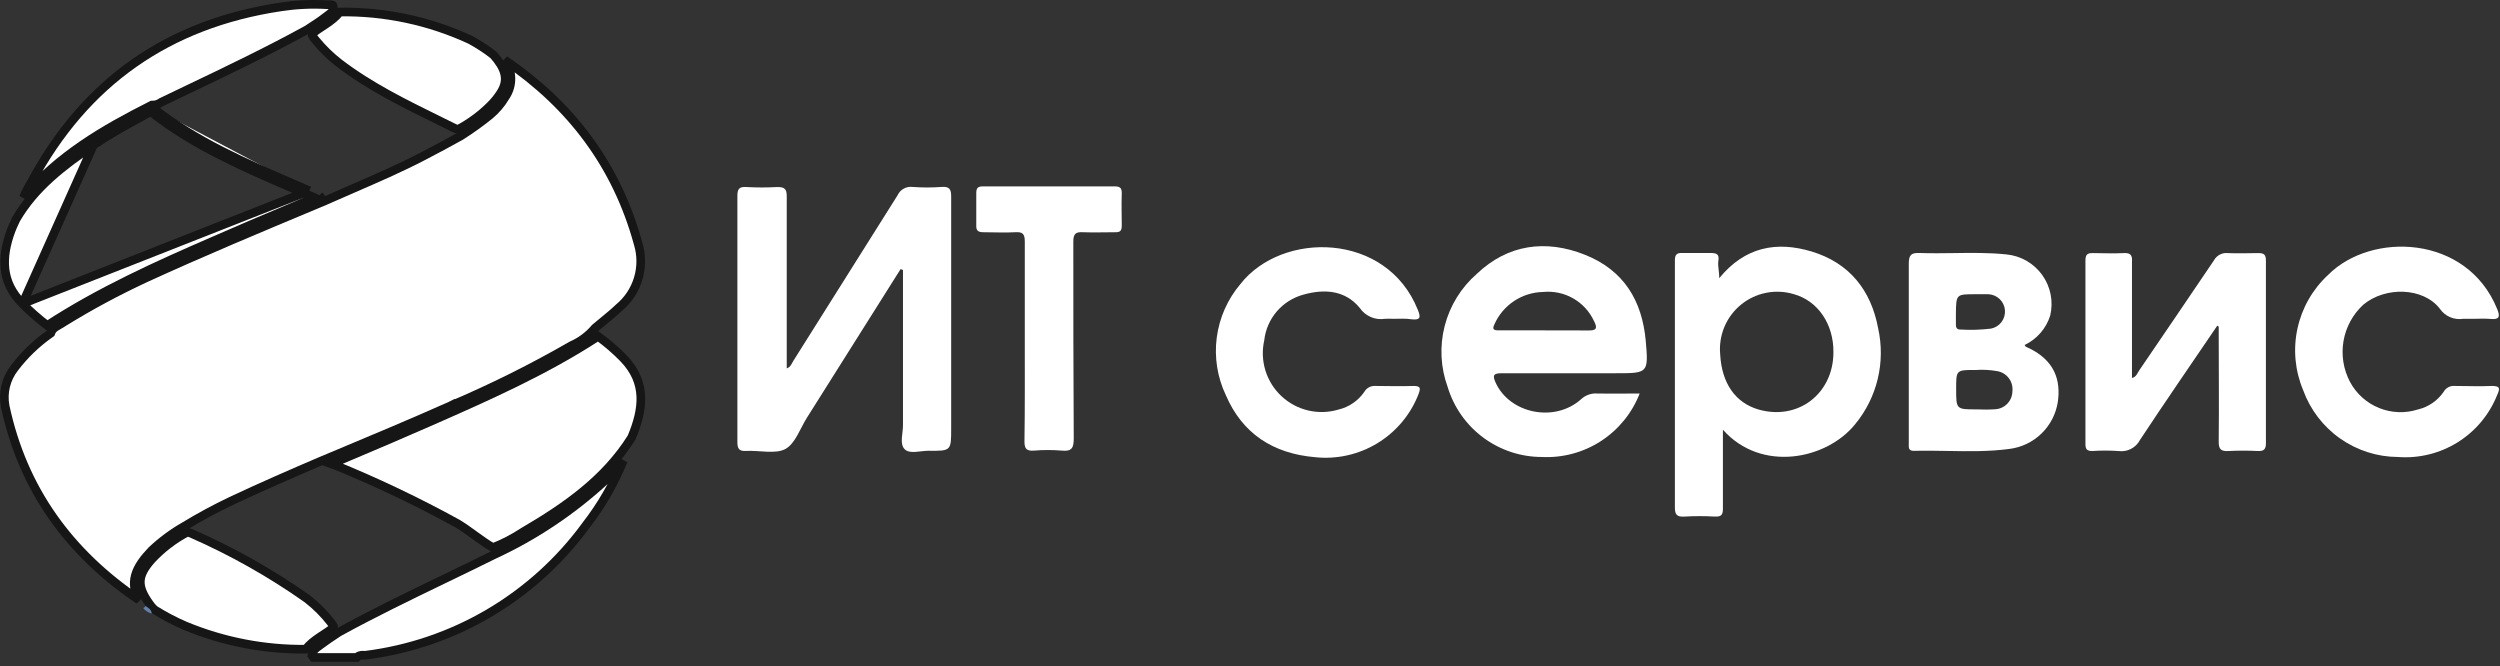 <svg width="289" height="77" viewBox="0 0 289 77" fill="none" xmlns="http://www.w3.org/2000/svg">
<rect x="0" y="0" width="289" height="77" fill="#333333" stroke="none"/>
<path d="M72.057 53.258C70.965 55.928 69.513 58.44 67.74 60.725L67.735 60.73L67.731 60.736C64.721 64.859 60.896 68.319 56.495 70.903C52.103 73.481 47.229 75.132 42.175 75.755C42.16 75.754 42.143 75.753 42.121 75.751C42.101 75.75 42.076 75.748 42.044 75.746C41.972 75.741 41.862 75.735 41.745 75.752C41.622 75.77 41.474 75.815 41.336 75.923C41.303 75.948 41.273 75.976 41.246 76.005H36.234C36.233 76.004 36.232 76.002 36.231 76.001C36.206 75.966 36.18 75.932 36.159 75.904C36.155 75.899 36.152 75.894 36.148 75.89C36.123 75.857 36.106 75.834 36.091 75.812C36.083 75.799 36.077 75.789 36.072 75.782L36.094 75.726L36.1 75.654C36.121 75.409 36.226 75.229 36.402 75.053C36.542 74.913 36.693 74.804 36.873 74.673C36.957 74.612 37.047 74.547 37.145 74.472C37.607 74.119 38.326 73.64 38.977 73.207C39.041 73.165 39.104 73.123 39.166 73.081C43.159 70.885 47.252 68.909 51.359 66.925C53.248 66.013 55.14 65.099 57.026 64.162C61.806 61.956 66.207 59.01 70.069 55.433L70.069 55.433L70.074 55.429C70.786 54.753 71.449 54.027 72.057 53.258Z" fill="white" stroke="#161616"/>
<path d="M59.061 8.961C59.03 8.224 58.777 7.515 58.338 6.927C66.01 12.149 71.273 19.081 73.762 28.141L73.763 28.148L73.766 28.155C74.169 29.475 74.172 30.886 73.775 32.208C73.378 33.531 72.598 34.706 71.533 35.586L71.52 35.597L71.507 35.61C70.95 36.141 70.363 36.621 69.76 37.115C69.45 37.369 69.136 37.626 68.819 37.896L68.789 37.922L68.763 37.952C68.045 38.794 67.147 39.465 66.136 39.913L66.112 39.924L66.089 39.937C61.564 42.542 56.886 44.871 52.081 46.913L52.081 46.912L52.073 46.916C47.781 48.832 43.445 50.646 39.104 52.462C38.468 52.728 37.832 52.994 37.195 53.261L37.193 53.262C33.674 54.761 30.162 56.301 26.697 57.928L26.694 57.929C24.857 58.805 23.064 59.773 21.325 60.831C19.963 61.607 18.698 62.542 17.557 63.616L17.547 63.625L17.539 63.634C16.65 64.562 15.914 65.508 15.637 66.551C15.395 67.46 15.516 68.385 16.062 69.358C8.025 63.921 2.657 56.59 0.592 46.939C0.45 46.172 0.473 45.385 0.657 44.628C0.843 43.869 1.187 43.158 1.667 42.541L1.667 42.541L1.671 42.536C2.82 41.022 4.196 39.694 5.749 38.599L5.871 38.513L5.926 38.375C6.023 38.13 6.192 37.961 6.443 37.793C6.568 37.71 6.701 37.634 6.854 37.547L6.876 37.535C7.029 37.448 7.201 37.35 7.367 37.235C10.412 35.354 13.566 33.657 16.812 32.151C23.321 29.168 29.955 26.397 36.577 23.63C36.854 23.515 37.131 23.399 37.408 23.283L37.408 23.283L37.42 23.278C38.525 22.784 39.64 22.3 40.758 21.816C43.499 20.628 46.255 19.434 48.915 18.05C50.378 17.289 51.804 16.528 53.27 15.709L53.282 15.702L53.294 15.694C54.442 14.965 55.547 14.172 56.606 13.318L56.606 13.318L56.61 13.314C57.329 12.719 57.939 12.004 58.413 11.201C58.867 10.545 59.095 9.758 59.061 8.961Z" fill="white" stroke="#161616"/>
<path d="M104.106 31.111L93.281 48.285C92.484 49.553 91.927 51.292 90.784 51.906C89.641 52.521 87.787 52.05 86.26 52.127C85.434 52.175 85.242 51.877 85.242 51.09C85.242 41.6 85.242 32.113 85.242 22.63C85.242 21.804 85.491 21.573 86.279 21.621C87.469 21.688 88.662 21.688 89.852 21.621C90.707 21.621 90.947 21.832 90.947 22.706C90.947 28.595 90.947 34.483 90.947 40.38V42.589C91.437 42.407 91.523 42.003 91.716 41.706C95.737 35.302 99.752 28.924 103.761 22.572C103.909 22.247 104.159 21.978 104.472 21.805C104.785 21.633 105.145 21.565 105.499 21.611C106.609 21.693 107.723 21.693 108.832 21.611C109.793 21.535 109.965 21.909 109.956 22.774C109.956 31.687 109.956 40.601 109.956 49.515C109.956 52.118 109.956 52.137 107.314 52.108C106.354 52.108 105.144 52.531 104.558 51.906C103.972 51.282 104.394 50.081 104.385 49.14C104.385 43.377 104.385 37.614 104.385 31.851V31.207L104.106 31.111Z" fill="white"/>
<path d="M60.457 61.503L60.447 61.509L60.436 61.516C59.349 62.228 58.192 62.827 56.984 63.304C56.334 62.931 55.717 62.495 55.085 62.038C55.006 61.981 54.928 61.924 54.848 61.867C54.232 61.42 53.595 60.958 52.921 60.547L52.912 60.541L52.902 60.536C48.322 58.014 43.6 55.761 38.759 53.787L38.759 53.787L38.752 53.784C38.665 53.75 38.566 53.718 38.481 53.69C38.456 53.681 38.431 53.673 38.408 53.666C38.373 53.654 38.339 53.642 38.306 53.63C39.131 53.279 39.956 52.93 40.782 52.58C43.682 51.35 46.585 50.12 49.472 48.848C56.182 45.9 62.926 42.933 69.141 38.882C70.191 39.642 71.174 40.491 72.079 41.419C73.438 42.829 74.005 44.292 74.076 45.799C74.147 47.314 73.719 48.91 73.011 50.58C69.957 55.447 65.389 58.616 60.457 61.503Z" fill="white" stroke="#161616"/>
<path d="M2.597 35.109L2.598 35.11C3.494 36.014 4.451 36.855 5.462 37.627C11.509 33.692 18.065 30.722 24.605 27.887C27.39 26.66 30.191 25.476 32.989 24.293C34.12 23.814 35.251 23.336 36.38 22.855C36.373 22.851 36.365 22.847 36.358 22.843C36.254 22.788 36.136 22.74 35.997 22.687C35.971 22.677 35.943 22.666 35.914 22.655C35.802 22.612 35.675 22.564 35.556 22.512M2.597 35.109L35.756 22.053M2.597 35.109C1.342 33.85 0.738 32.512 0.578 31.116C0.416 29.709 0.701 28.208 1.29 26.628C1.412 26.303 1.556 25.994 1.708 25.668C1.759 25.561 1.81 25.451 1.862 25.338C4 21.67 7.282 19.154 10.803 16.772L2.597 35.109ZM35.556 22.512C35.555 22.512 35.555 22.511 35.555 22.511L35.756 22.053M35.556 22.512C35.556 22.512 35.556 22.512 35.556 22.512L35.756 22.053M35.556 22.512C34.983 22.262 34.408 22.014 33.833 21.765C28.214 19.339 22.511 16.875 17.551 13.011M35.756 22.053C35.183 21.804 34.61 21.557 34.036 21.309C28.373 18.862 22.693 16.408 17.765 12.544M17.551 13.011C17.581 13.015 17.611 13.021 17.642 13.029L17.765 12.544M17.551 13.011C17.4 12.992 17.259 13.021 17.1 13.088C16.954 13.149 16.836 13.219 16.693 13.305C16.608 13.355 16.515 13.41 16.402 13.472L16.399 13.474C14.48 14.51 12.587 15.567 10.803 16.772L16.161 13.034C16.241 12.99 16.32 12.943 16.4 12.896C16.809 12.654 17.227 12.408 17.765 12.544M17.551 13.011C17.519 12.987 17.488 12.962 17.457 12.938L17.765 12.544M36.92 22.625C37.039 22.733 37.14 22.866 37.214 23.037C37.214 23.039 37.215 23.041 37.216 23.043L36.92 22.625Z" fill="white" stroke="#161616"/>
<path d="M256.32 37.643C253.333 42.042 250.317 46.412 247.387 50.85C247.154 51.3 246.787 51.666 246.335 51.897C245.884 52.128 245.372 52.212 244.871 52.137C243.876 52.07 242.878 52.07 241.883 52.137C241.288 52.137 241.077 51.964 241.077 51.349C241.077 44.273 241.077 37.194 241.077 30.112C241.077 29.469 241.269 29.238 241.922 29.257C243.113 29.257 244.304 29.325 245.495 29.257C246.331 29.209 246.513 29.536 246.456 30.304C246.456 34.742 246.456 39.179 246.456 43.694C246.965 43.579 247.08 43.127 247.291 42.82C250.173 38.593 253.054 34.358 255.936 30.093C256.09 29.812 256.323 29.582 256.607 29.434C256.89 29.285 257.212 29.224 257.53 29.257C258.712 29.315 259.903 29.257 261.094 29.257C261.757 29.257 261.939 29.488 261.939 30.122C261.939 37.162 261.939 44.203 261.939 51.253C261.939 51.983 261.661 52.166 260.979 52.137C259.868 52.079 258.756 52.079 257.646 52.137C256.762 52.194 256.464 51.954 256.483 51.023C256.531 46.844 256.483 42.676 256.483 38.536V37.758L256.32 37.643Z" fill="white"/>
<path d="M285.885 36.855C285.501 36.855 285.116 36.855 284.732 36.855C284.219 36.934 283.694 36.865 283.218 36.658C282.742 36.451 282.334 36.113 282.043 35.683C280.122 33.215 275.761 33.09 273.196 35.222C271.992 36.332 271.188 37.809 270.91 39.422C270.632 41.036 270.896 42.697 271.659 44.145C272.39 45.511 273.576 46.578 275.011 47.161C276.447 47.743 278.041 47.805 279.516 47.334C280.725 47.048 281.783 46.322 282.484 45.298C282.612 45.067 282.805 44.879 283.039 44.758C283.273 44.636 283.538 44.587 283.8 44.616C285.212 44.616 286.682 44.683 288.055 44.616C289.016 44.616 289.016 44.904 288.68 45.644C287.783 47.909 286.186 49.828 284.12 51.121C282.055 52.413 279.631 53.012 277.202 52.828C274.803 52.815 272.467 52.066 270.507 50.684C268.548 49.301 267.059 47.351 266.242 45.096C265.299 42.849 265.07 40.367 265.586 37.986C266.101 35.605 267.336 33.439 269.124 31.783C274.118 26.75 285.174 27.134 288.661 35.693C289.064 36.653 288.901 36.97 287.863 36.865C287.191 36.807 286.538 36.855 285.885 36.855Z" fill="white"/>
<path d="M161.123 36.855C160.777 36.836 160.431 36.836 160.085 36.855C159.537 36.941 158.976 36.87 158.466 36.65C157.956 36.431 157.519 36.073 157.204 35.616C155.513 33.532 153.093 33.378 150.672 34.06C149.476 34.384 148.405 35.06 147.598 36C146.792 36.94 146.286 38.102 146.148 39.333C145.887 40.492 145.933 41.699 146.283 42.834C146.633 43.969 147.274 44.992 148.143 45.803C149.012 46.613 150.077 47.181 151.234 47.452C152.39 47.722 153.598 47.685 154.735 47.344C155.94 47.056 156.996 46.334 157.703 45.317C157.831 45.085 158.023 44.895 158.257 44.771C158.491 44.646 158.755 44.593 159.019 44.616C160.47 44.616 161.901 44.674 163.39 44.616C164.244 44.616 164.235 44.875 163.975 45.577C163.055 47.938 161.381 49.93 159.214 51.244C157.047 52.559 154.508 53.122 151.988 52.848C147.186 52.425 143.632 50.149 141.711 45.692C140.725 43.617 140.359 41.302 140.656 39.025C140.952 36.747 141.899 34.603 143.382 32.85C148.185 26.683 160.306 26.779 163.908 35.837C164.225 36.624 164.254 37.028 163.207 36.913C162.477 36.797 161.776 36.855 161.123 36.855Z" fill="white"/>
<path d="M118.466 39.448C118.466 35.606 118.466 31.764 118.466 27.922C118.466 27.048 118.226 26.789 117.371 26.846C116.151 26.914 114.912 26.846 113.692 26.846C113.02 26.846 112.828 26.635 112.857 25.991C112.857 24.772 112.857 23.542 112.857 22.322C112.857 21.708 113.058 21.544 113.654 21.544C118.716 21.544 123.778 21.544 128.84 21.544C129.512 21.544 129.695 21.756 129.675 22.399C129.627 23.619 129.675 24.849 129.675 26.068C129.675 26.674 129.503 26.866 128.897 26.846C127.668 26.846 126.438 26.894 125.219 26.846C124.306 26.779 124.066 27.067 124.076 27.98C124.076 35.549 124.076 43.127 124.124 50.706C124.124 51.801 123.884 52.204 122.74 52.089C121.67 52.002 120.594 52.002 119.523 52.089C118.658 52.156 118.418 51.858 118.428 51.003C118.485 47.171 118.466 43.31 118.466 39.448Z" fill="white"/>
<path d="M17.685 12.14L17.568 12.141L17.463 12.194C12.003 14.945 6.709 18.026 2.708 22.827C2.972 22.213 3.28 21.618 3.63 21.047L3.638 21.035L3.644 21.022C9.838 9.488 19.416 2.757 32.42 0.802L32.423 0.801C34.17 0.53 35.941 0.441 37.707 0.538L37.721 0.538H37.734C37.79 0.538 37.84 0.538 37.887 0.537C37.983 0.536 38.067 0.535 38.157 0.539C38.287 0.545 38.372 0.561 38.427 0.582C38.472 0.599 38.484 0.614 38.491 0.627C38.504 0.648 38.537 0.719 38.532 0.897L38.531 0.905V0.912C38.531 1.137 38.443 1.299 38.266 1.473C38.172 1.565 38.059 1.653 37.924 1.752C37.891 1.777 37.854 1.804 37.816 1.831C37.714 1.905 37.602 1.987 37.5 2.068C37.081 2.401 36.419 2.831 35.797 3.235C35.689 3.305 35.583 3.374 35.479 3.442C30.976 5.916 26.34 8.133 21.696 10.352C20.685 10.836 19.673 11.319 18.663 11.806L18.625 11.824L18.59 11.848C18.326 12.036 18.009 12.138 17.685 12.14Z" fill="white" stroke="#161616"/>
<path d="M17.258 69.781L17.254 69.775L17.25 69.769C16.483 68.7 16.181 67.893 16.223 67.157C16.265 66.42 16.658 65.638 17.558 64.635C18.728 63.389 20.095 62.344 21.604 61.542C21.782 61.537 21.96 61.577 22.119 61.659L22.133 61.666L22.147 61.672C26.838 63.729 31.311 66.252 35.498 69.204C36.54 70.01 37.475 70.946 38.281 71.989L38.281 71.989L38.283 71.993C38.42 72.166 38.504 72.276 38.548 72.385C38.568 72.435 38.578 72.479 38.569 72.53C38.209 72.825 37.827 73.074 37.422 73.338C37.258 73.445 37.091 73.555 36.919 73.671C36.369 74.043 35.806 74.467 35.341 75.048C30.553 75.098 25.804 74.176 21.38 72.337C20.158 71.809 18.978 71.188 17.851 70.479C17.628 70.269 17.43 70.034 17.258 69.781Z" fill="white" stroke="#161616"/>
<path d="M57.834 10.808L57.832 10.812C57.499 11.324 57.11 11.798 56.672 12.225L56.672 12.225L56.669 12.228C55.593 13.297 54.366 14.204 53.028 14.921C52.853 14.933 52.678 14.896 52.523 14.812L52.516 14.809L52.508 14.805C51.945 14.526 51.382 14.249 50.819 13.972C46.757 11.977 42.744 10.005 39.193 7.288C38.197 6.514 37.291 5.63 36.492 4.654C36.448 4.597 36.407 4.546 36.371 4.5C36.255 4.357 36.175 4.257 36.119 4.141C36.079 4.061 36.06 3.989 36.076 3.899C36.432 3.605 36.811 3.357 37.214 3.093C37.374 2.988 37.538 2.881 37.706 2.767C38.256 2.395 38.819 1.97 39.284 1.389C44.477 1.315 49.623 2.407 54.339 4.587C55.288 5.097 56.193 5.687 57.042 6.349C57.682 7.077 58.147 7.778 58.325 8.49C58.498 9.183 58.412 9.936 57.834 10.808Z" fill="white" stroke="#161616"/>
<path d="M16.843 70.06C17.151 70.291 17.535 70.463 17.526 70.934C17.156 70.819 16.824 70.607 16.565 70.32L16.843 70.06Z" fill="#6481AE"/>
<path fill-rule="evenodd" clip-rule="evenodd" d="M209.427 29.075C205.383 27.855 201.705 28.527 198.746 32.158C198.746 31.8 198.71 31.494 198.676 31.209C198.63 30.82 198.589 30.471 198.65 30.083C198.756 29.411 198.439 29.248 197.795 29.248H194.462C193.8 29.219 193.617 29.469 193.617 30.112V33.09V58.572C193.607 59.466 193.8 59.783 194.76 59.715C195.908 59.648 197.06 59.648 198.208 59.715C198.938 59.744 199.169 59.562 199.169 58.832V55.047V49.678C203.626 54.682 211.175 53.107 214.451 49.044C215.711 47.518 216.606 45.725 217.067 43.8C217.528 41.876 217.543 39.872 217.111 37.94C216.295 33.551 213.788 30.391 209.427 29.075ZM203.299 47.344C207.843 48.641 211.944 45.519 211.944 40.716C211.973 37.47 210.157 34.79 207.391 34.012C206.352 33.694 205.251 33.637 204.184 33.845C203.117 34.053 202.118 34.52 201.275 35.205C200.431 35.89 199.769 36.772 199.346 37.773C198.924 38.775 198.754 39.864 198.852 40.947C199.025 44.289 200.6 46.566 203.299 47.344Z" fill="white"/>
<path fill-rule="evenodd" clip-rule="evenodd" d="M185.072 50.987C187.103 49.67 188.668 47.746 189.545 45.49C188.967 45.49 188.401 45.493 187.843 45.497C186.75 45.503 185.688 45.509 184.627 45.49C184.291 45.466 183.954 45.512 183.637 45.624C183.319 45.737 183.028 45.913 182.782 46.143C179.728 48.89 174.522 47.824 172.889 44.222C172.524 43.406 172.63 43.146 173.59 43.146H186.826C190.505 43.146 190.582 43.137 190.246 39.381C189.823 34.761 187.729 31.245 183.215 29.449C178.7 27.653 174.32 28.239 170.728 31.649C168.906 33.237 167.608 35.34 167.006 37.681C166.404 40.022 166.527 42.49 167.357 44.76C168.067 47.091 169.507 49.133 171.464 50.585C173.421 52.037 175.793 52.824 178.23 52.828C180.647 52.948 183.041 52.304 185.072 50.987ZM173.245 38.19H178.412C180.103 38.19 181.822 38.19 183.57 38.2C184.588 38.238 184.684 37.912 184.262 37.105C183.749 36.002 182.906 35.087 181.849 34.486C180.792 33.886 179.574 33.629 178.364 33.752C177.171 33.778 176.009 34.143 175.016 34.805C174.023 35.467 173.238 36.398 172.755 37.489C172.467 38.075 172.678 38.19 173.245 38.19Z" fill="white"/>
<path fill-rule="evenodd" clip-rule="evenodd" d="M234.046 39.881C234.082 39.937 234.105 39.978 234.121 40.008C234.144 40.049 234.154 40.067 234.171 40.073C237.657 41.581 238.214 44.088 237.888 46.441C237.676 47.838 237.013 49.127 236.001 50.112C234.988 51.097 233.681 51.724 232.278 51.897C229.895 52.215 227.503 52.172 225.111 52.13H225.111C223.821 52.107 222.531 52.084 221.242 52.118C220.635 52.118 220.644 51.76 220.654 51.391C220.655 51.345 220.656 51.299 220.656 51.253V46.21V30.477C220.656 29.43 220.963 29.209 221.943 29.248C223.246 29.293 224.558 29.275 225.869 29.257C227.911 29.229 229.951 29.2 231.952 29.411C232.771 29.49 233.564 29.744 234.277 30.155C234.991 30.567 235.607 31.127 236.086 31.796C236.565 32.466 236.894 33.231 237.053 34.039C237.211 34.847 237.194 35.679 237.004 36.48C236.771 37.22 236.388 37.904 235.879 38.489C235.37 39.074 234.746 39.548 234.046 39.881ZM228.494 47.325C227.314 47.325 226.723 47.325 226.427 47.029C226.131 46.733 226.131 46.14 226.131 44.952C226.131 42.772 226.131 42.762 228.378 42.772C229.22 42.711 230.065 42.756 230.895 42.906C231.43 43.001 231.908 43.296 232.231 43.732C232.554 44.168 232.698 44.711 232.634 45.25C232.624 45.769 232.422 46.267 232.067 46.646C231.713 47.026 231.23 47.261 230.713 47.305C229.974 47.357 229.233 47.363 228.494 47.325ZM229.848 34.012H228.359C226.131 34.012 226.131 34.012 226.102 36.26V37.518C226.102 37.864 226.198 38.094 226.611 38.094C227.793 38.165 228.98 38.129 230.155 37.988C230.639 37.894 231.071 37.626 231.369 37.234C231.668 36.842 231.811 36.354 231.773 35.863C231.735 35.372 231.518 34.912 231.163 34.571C230.808 34.23 230.34 34.031 229.848 34.012Z" fill="white"/>
</svg>
